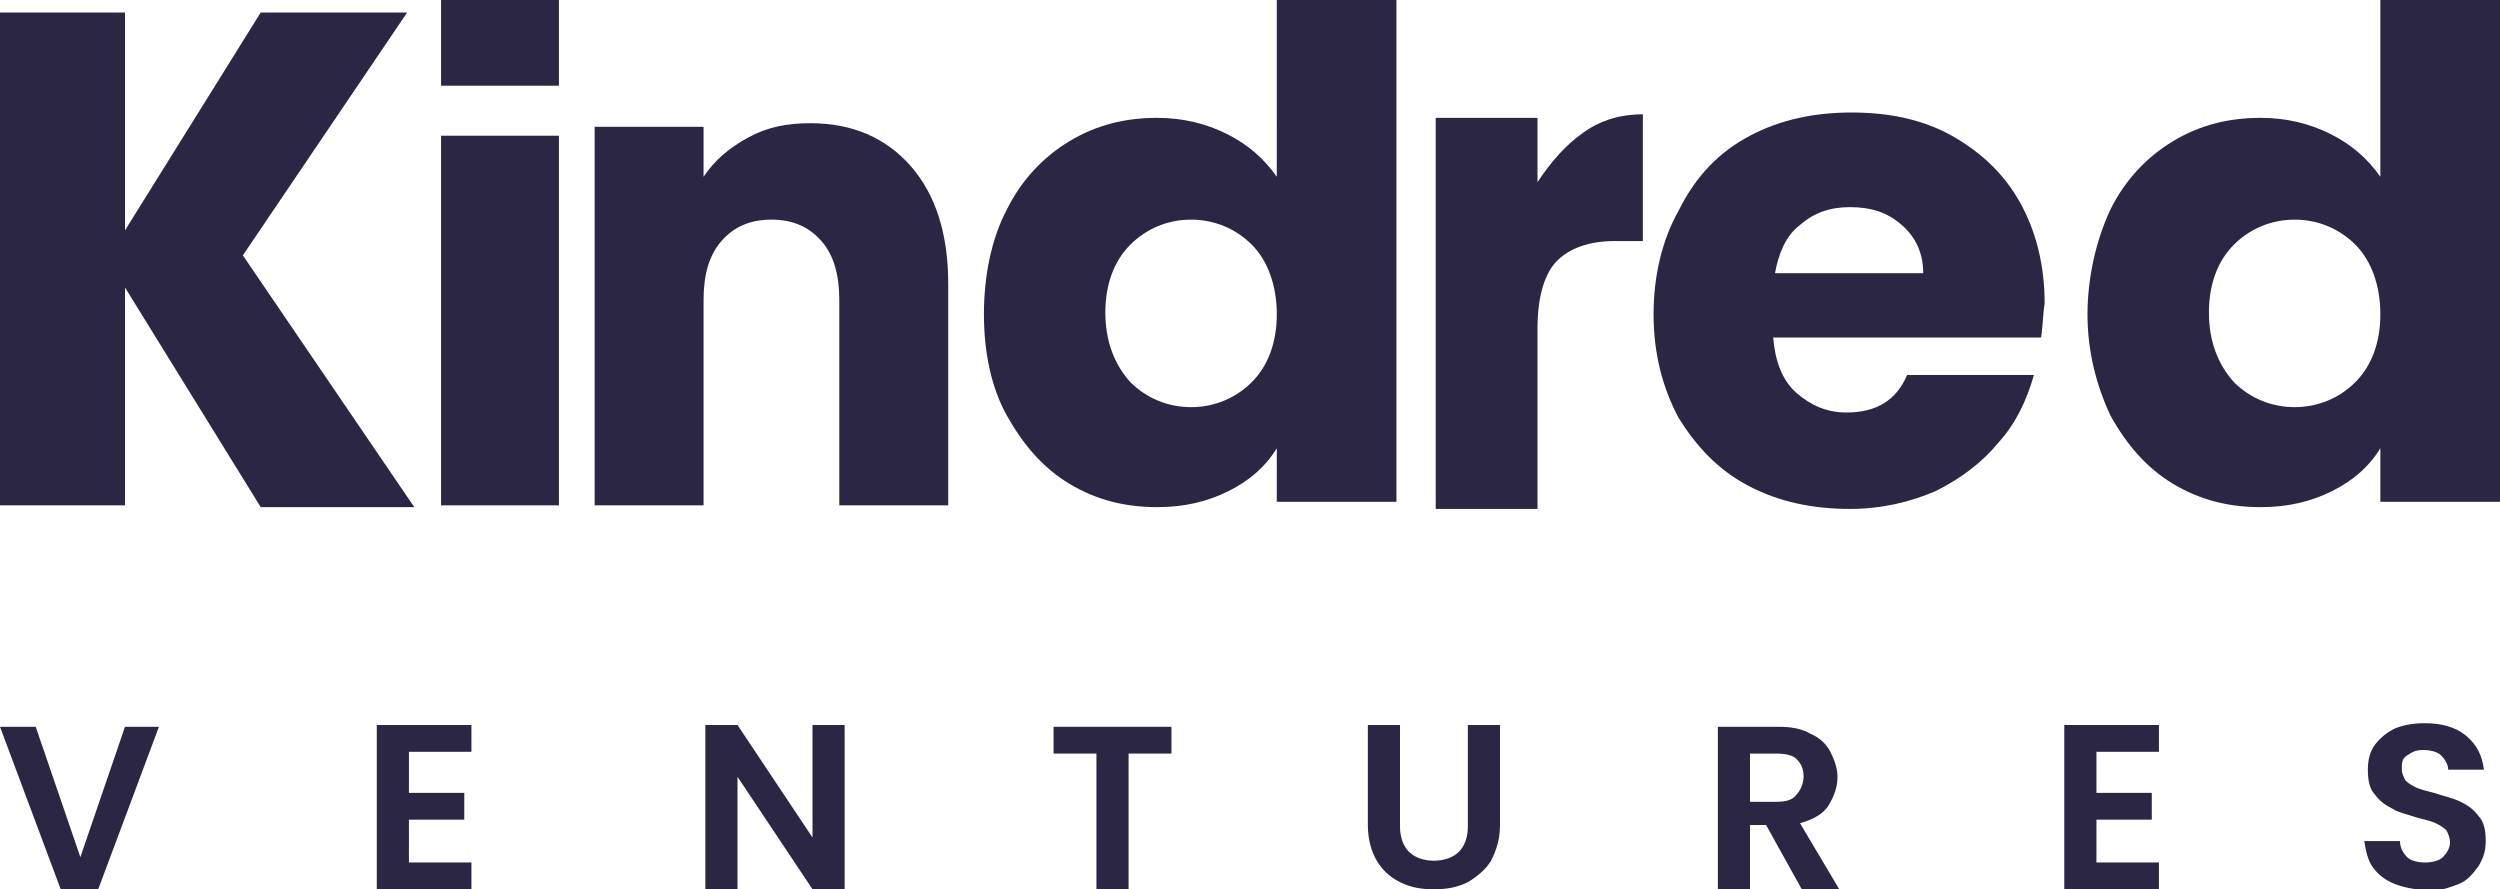 <svg xmlns="http://www.w3.org/2000/svg" xmlns:xlink="http://www.w3.org/1999/xlink" id="Layer_1" x="0px" y="0px" viewBox="0 0 140 49.8" style="enable-background:new 0 0 140 49.8;" xml:space="preserve"> <style type="text/css"> .st0{fill:#2C2645;} </style> <g> <g> <path class="st0" d="M8.9,40.7l-3.4,9.1H3.4L0,40.7h2L4.5,48L7,40.7H8.9z"></path> <path class="st0" d="M22.9,42.1v2.3H26v1.5h-3.1v2.4h3.5v1.5h-5.3v-9.2h5.3v1.5H22.9z"></path> <path class="st0" d="M47.3,49.8h-1.8l-4.2-6.3v6.3h-1.8v-9.2h1.8l4.2,6.3v-6.3h1.8V49.8z"></path> <path class="st0" d="M65.6,40.7v1.5h-2.4v7.7h-1.8v-7.7H59v-1.5H65.6z"></path> <path class="st0" d="M78.4,40.6v5.7c0,0.6,0.2,1.1,0.5,1.4c0.3,0.3,0.8,0.5,1.4,0.5s1.1-0.2,1.4-0.5s0.5-0.8,0.5-1.4v-5.7H84v5.6 c0,0.8-0.2,1.4-0.5,2c-0.3,0.5-0.8,0.9-1.3,1.2c-0.6,0.3-1.2,0.4-1.9,0.4c-0.7,0-1.3-0.1-1.9-0.4c-0.6-0.3-1-0.7-1.3-1.2 s-0.5-1.2-0.5-2v-5.6H78.4z"></path> <path class="st0" d="M100.9,49.8l-2-3.6H98v3.6h-1.8v-9.1h3.4c0.7,0,1.3,0.1,1.8,0.4c0.5,0.2,0.9,0.6,1.1,1s0.4,0.9,0.4,1.4 c0,0.6-0.2,1.1-0.5,1.6s-0.9,0.8-1.6,1l2.2,3.7H100.9z M98,44.9h1.5c0.5,0,0.9-0.1,1.1-0.4c0.2-0.2,0.4-0.6,0.4-1s-0.1-0.7-0.4-1 c-0.2-0.2-0.6-0.3-1.1-0.3H98V44.9z"></path> <path class="st0" d="M117.4,42.1v2.3h3.1v1.5h-3.1v2.4h3.5v1.5h-5.3v-9.2h5.3v1.5H117.4z"></path> <path class="st0" d="M134.1,49.5c-0.5-0.2-0.9-0.5-1.2-0.9s-0.4-0.9-0.5-1.5h2c0,0.4,0.2,0.7,0.4,0.9s0.6,0.3,1,0.3s0.8-0.1,1-0.3 s0.4-0.5,0.4-0.8s-0.1-0.5-0.2-0.7c-0.2-0.2-0.4-0.3-0.6-0.4c-0.2-0.1-0.6-0.2-1-0.3c-0.6-0.2-1.1-0.3-1.4-0.5 c-0.4-0.2-0.7-0.4-1-0.8c-0.3-0.3-0.4-0.8-0.4-1.4c0-0.5,0.1-1,0.4-1.4c0.3-0.4,0.7-0.7,1.1-0.9c0.5-0.2,1-0.3,1.7-0.3 c0.9,0,1.7,0.2,2.3,0.7s0.9,1.1,1,1.9h-2c0-0.3-0.2-0.6-0.4-0.8s-0.6-0.3-1-0.3s-0.6,0.1-0.9,0.3s-0.3,0.4-0.3,0.8 c0,0.2,0.1,0.4,0.2,0.6c0.2,0.2,0.4,0.3,0.6,0.4c0.2,0.1,0.6,0.2,1,0.3c0.6,0.2,1.1,0.3,1.5,0.5s0.7,0.4,1,0.8 c0.3,0.3,0.4,0.8,0.4,1.4c0,0.5-0.1,0.9-0.4,1.4c-0.3,0.4-0.6,0.8-1.1,1s-1.1,0.4-1.7,0.4C135.2,49.8,134.6,49.7,134.1,49.5z"></path> </g> <path class="st0" d="M14.6,28.4L7,16.1v12.2H0V0.7h7v12.2l7.6-12.2h8.2l-9.2,13.6l9.6,14.1C23.2,28.4,14.6,28.4,14.6,28.4z"></path> <rect x="24.7" y="7.6" class="st0" width="6.6" height="20.7"></rect> <rect x="24.7" y="0" class="st0" width="6.6" height="4.8"></rect> <path class="st0" d="M51,9.3c1.4,1.6,2.1,3.8,2.1,6.6v12.4H47V16.8c0-1.4-0.3-2.5-1-3.3s-1.6-1.2-2.8-1.2s-2.1,0.4-2.8,1.2 s-1,1.9-1,3.3v11.5h-6.1V7.1h6.1v2.8C40,9,40.8,8.3,41.9,7.7s2.2-0.8,3.5-0.8C47.7,6.9,49.6,7.7,51,9.3z"></path> <path class="st0" d="M56.4,11.7c0.8-1.6,2-2.9,3.5-3.8s3.1-1.3,4.9-1.3c1.4,0,2.7,0.3,3.9,0.9c1.2,0.6,2.1,1.4,2.8,2.4V0h6.7v28.1 h-6.7v-3c-0.6,1-1.5,1.8-2.7,2.4s-2.5,0.9-4,0.9c-1.8,0-3.4-0.4-4.9-1.3s-2.6-2.2-3.5-3.8s-1.3-3.6-1.3-5.7S55.5,13.4,56.4,11.7z M70.1,13.7c-0.9-0.9-2.1-1.4-3.4-1.4s-2.5,0.5-3.4,1.4s-1.4,2.2-1.4,3.8s0.5,2.9,1.4,3.9c0.9,0.9,2.1,1.4,3.4,1.4s2.5-0.5,3.4-1.4 s1.4-2.2,1.4-3.8S71,14.6,70.1,13.7z"></path> <path class="st0" d="M118.2,11.7c0.8-1.6,2-2.9,3.5-3.8s3.1-1.3,4.9-1.3c1.4,0,2.7,0.3,3.9,0.9s2.1,1.4,2.8,2.4V0h6.7v28.1h-6.7v-3 c-0.6,1-1.5,1.8-2.7,2.4s-2.5,0.9-4,0.9c-1.8,0-3.4-0.4-4.9-1.3s-2.6-2.2-3.5-3.8c-0.8-1.7-1.3-3.6-1.3-5.7S117.4,13.4,118.2,11.7z M131.9,13.7c-0.9-0.9-2.1-1.4-3.4-1.4c-1.3,0-2.5,0.5-3.4,1.4s-1.4,2.2-1.4,3.8s0.5,2.9,1.4,3.9c0.9,0.9,2.1,1.4,3.4,1.4 s2.5-0.5,3.4-1.4s1.4-2.2,1.4-3.8S132.8,14.6,131.9,13.7z"></path> <path class="st0" d="M88.7,7.4c1-0.7,2.1-1,3.3-1v7.1h-1.6c-1.4,0-2.5,0.4-3.2,1.1c-0.7,0.7-1.1,2-1.1,3.8v10.1h-5.7V6.6h5.7v3.6 C86.9,9,87.7,8.1,88.7,7.4z"></path> <path class="st0" d="M114.3,18.9h-15c0.1,1.3,0.5,2.4,1.3,3.1s1.7,1.1,2.8,1.1c1.7,0,2.8-0.7,3.4-2.1h7.1c-0.4,1.4-1,2.7-2,3.8 c-0.9,1.1-2.1,2-3.5,2.7c-1.4,0.6-3,1-4.8,1c-2.1,0-4-0.4-5.7-1.3S95,25,94,23.4c-0.9-1.7-1.4-3.6-1.4-5.8s0.5-4.2,1.4-5.8 c1-2,2.3-3.3,4-4.2s3.6-1.3,5.7-1.3s4,0.4,5.6,1.3s2.9,2.1,3.8,3.7s1.4,3.5,1.4,5.7C114.4,17.6,114.4,18.3,114.3,18.9z M107.7,15.3 c0-1.1-0.4-2-1.2-2.7c-0.8-0.7-1.7-1-2.9-1c-1.1,0-2,0.3-2.8,1c-0.8,0.6-1.2,1.6-1.4,2.7H107.7z"></path> </g> </svg>